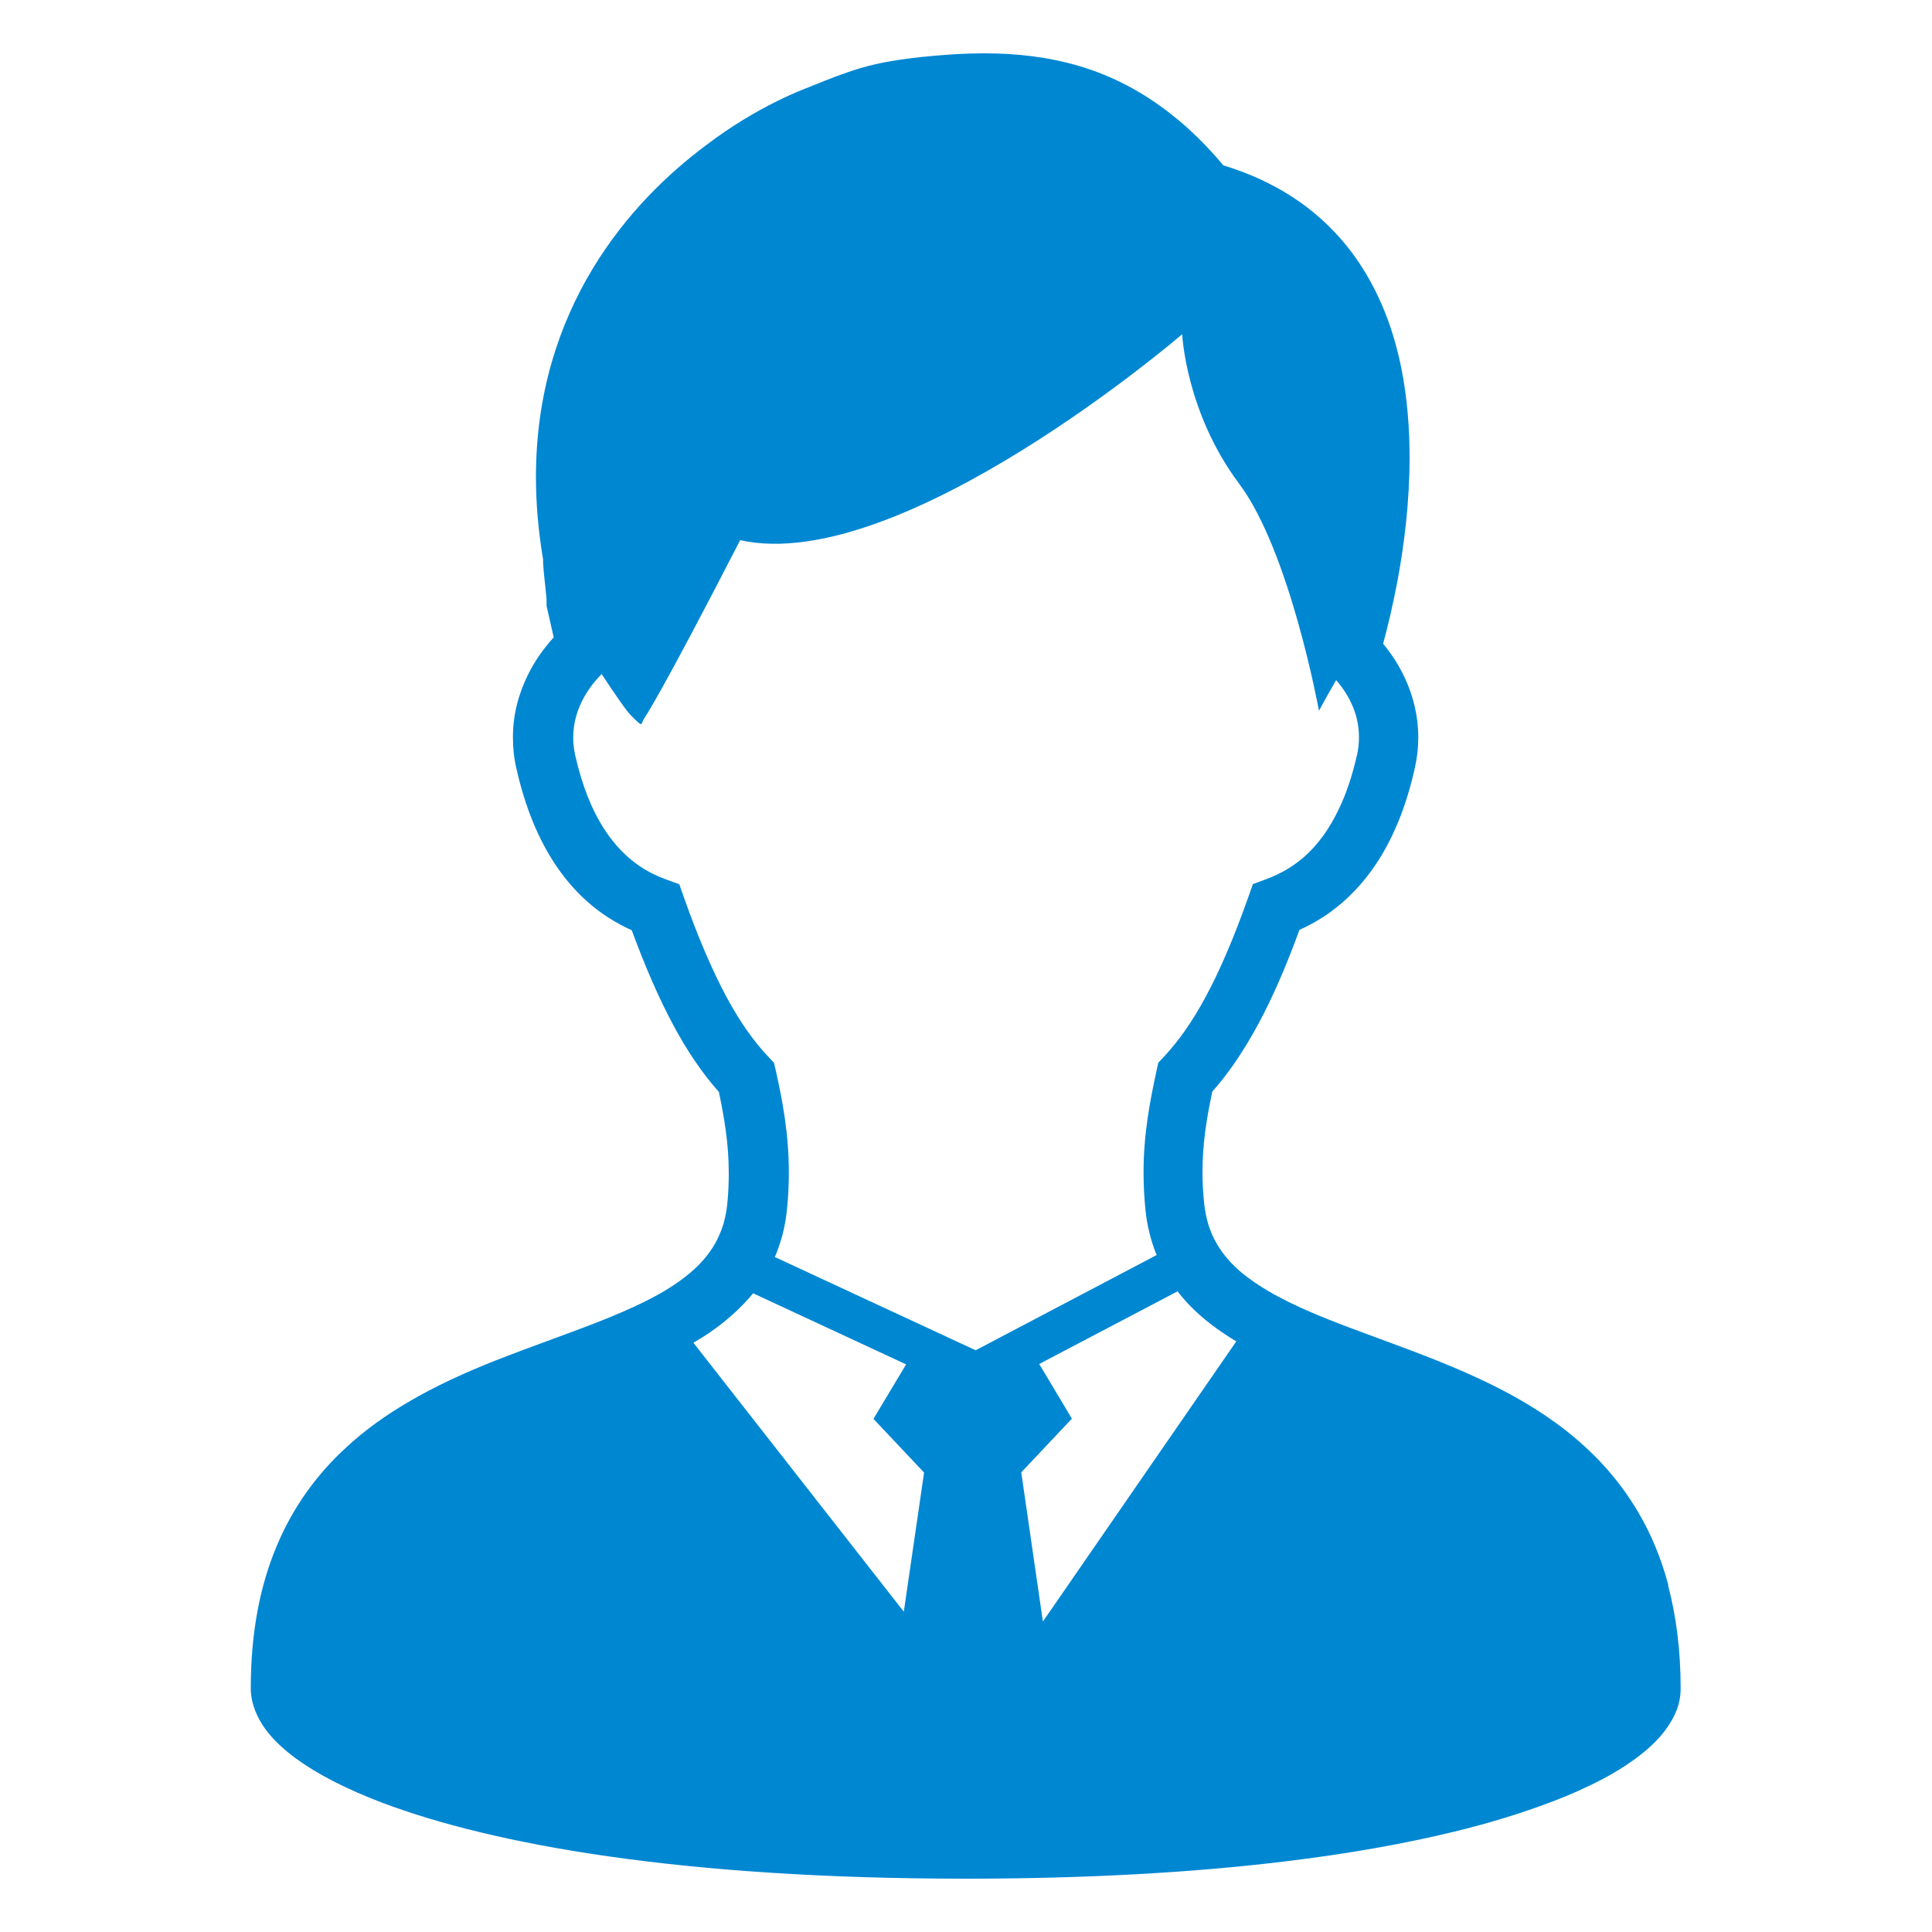 <?xml version="1.0" encoding="UTF-8"?><svg id="_レイヤー_2" xmlns="http://www.w3.org/2000/svg" viewBox="0 0 100 100"><defs><style>.cls-1{fill:none;}.cls-2{fill:#0087d2;}</style></defs><g id="_レイヤー_1-2"><g><rect class="cls-1" width="100" height="100"/><path class="cls-2" d="M86.35,82.03c-.37-1.38-.89-2.63-1.54-3.73-1.13-1.94-2.63-3.45-4.28-4.65-1.24-.9-2.56-1.63-3.91-2.26-2.02-.95-4.08-1.67-5.98-2.38-1.91-.7-3.65-1.39-5-2.19-.5-.29-.94-.6-1.33-.91-.58-.48-1.02-.99-1.35-1.57s-.54-1.22-.63-2.02c-.06-.57-.09-1.12-.09-1.63,0-1.52,.22-2.84,.51-4.19,.85-.96,1.63-2.11,2.37-3.48s1.44-2.98,2.14-4.89c.45-.2,.9-.45,1.34-.74,1.01-.68,1.96-1.62,2.76-2.88s1.44-2.82,1.87-4.75c.12-.53,.18-1.07,.18-1.59,0-1.1-.26-2.14-.69-3.07-.3-.64-.68-1.24-1.13-1.78,.23-.84,.5-1.97,.75-3.29,.34-1.84,.62-4.04,.62-6.37,0-1.5-.12-3.04-.42-4.57-.23-1.14-.56-2.28-1.04-3.37-.71-1.63-1.74-3.17-3.18-4.44-1.33-1.18-2.99-2.11-5-2.72-.85-1.02-1.73-1.88-2.64-2.6-1.53-1.22-3.14-2.04-4.78-2.53-1.64-.49-3.3-.67-4.96-.67-.87,0-1.74,.05-2.62,.13-.82,.07-1.5,.16-2.11,.26-.91,.15-1.66,.35-2.39,.61-.73,.25-1.43,.54-2.35,.91-.35,.14-.8,.34-1.36,.62-.96,.48-2.21,1.2-3.53,2.2-1.99,1.48-4.2,3.59-5.91,6.43-.86,1.42-1.59,3.03-2.11,4.82-.52,1.8-.82,3.78-.82,5.95,0,1.35,.12,2.78,.37,4.27,0,.1,0,.21,.01,.31,.01,.18,.03,.38,.05,.58,.03,.3,.07,.61,.09,.86,.01,.13,.03,.24,.03,.33,0,.04,0,.08,0,.11v.03h0v.18l.37,1.63c-.52,.57-.98,1.22-1.33,1.93-.49,.99-.79,2.09-.78,3.27,0,.52,.05,1.05,.18,1.59,.29,1.29,.67,2.41,1.13,3.39,.69,1.47,1.55,2.61,2.51,3.47,.74,.67,1.54,1.15,2.33,1.51,.7,1.9,1.4,3.51,2.14,4.89,.73,1.37,1.51,2.51,2.37,3.48,.28,1.35,.51,2.67,.51,4.2,0,.52-.02,1.06-.08,1.63-.06,.55-.18,1.03-.36,1.46-.26,.64-.64,1.19-1.16,1.71-.52,.51-1.18,.99-1.97,1.44-.8,.45-1.72,.87-2.73,1.28-1.76,.71-3.76,1.39-5.8,2.19-1.53,.61-3.07,1.3-4.54,2.17-1.1,.65-2.17,1.4-3.14,2.3-1.46,1.33-2.73,3.01-3.6,5.08-.88,2.07-1.36,4.51-1.36,7.41,0,.41,.09,.8,.23,1.16,.13,.33,.31,.65,.52,.94,.4,.55,.92,1.03,1.56,1.51,1.12,.82,2.6,1.59,4.52,2.32,2.88,1.08,6.73,2.06,11.72,2.77,4.98,.71,11.09,1.15,18.46,1.15,6.38,0,11.83-.33,16.41-.88,3.44-.41,6.39-.95,8.9-1.56,1.88-.46,3.51-.97,4.91-1.5,1.05-.39,1.97-.81,2.77-1.23,.6-.32,1.13-.65,1.6-.99,.7-.51,1.27-1.03,1.69-1.63,.21-.3,.39-.61,.52-.95,.13-.34,.2-.72,.2-1.1,0-1.98-.23-3.75-.65-5.34Zm-39.57,1.39l-10.89-13.92c.57-.33,1.11-.69,1.61-1.1,.54-.44,1.04-.92,1.48-1.46l7.92,3.68-1.69,2.82,2.62,2.78-1.05,7.21Zm-6.68-18.34c.32-.75,.54-1.56,.63-2.44,.07-.68,.1-1.33,.1-1.95,0-2.02-.33-3.72-.67-5.26l-.1-.42-.29-.31c-.75-.79-1.47-1.8-2.19-3.14-.72-1.35-1.44-3.02-2.18-5.11l-.24-.68-.68-.25c-.47-.17-.93-.39-1.37-.69-.66-.45-1.29-1.06-1.87-1.97-.58-.91-1.1-2.13-1.47-3.78-.07-.31-.1-.62-.1-.91,0-.66,.16-1.29,.46-1.89,.25-.5,.59-.97,1.01-1.39,.71,1.07,1.29,1.92,1.51,2.13,.69,.69,.48,.48,.71,.14,0,0,.79-1.11,4.95-9.2,8.33,1.85,22.88-10.66,22.88-10.66,0,0,.18,4.04,2.95,7.74,2.63,3.51,4.13,11.75,4.13,11.75,0,0,.36-.68,.89-1.59,.32,.37,.59,.78,.78,1.19,.27,.57,.4,1.16,.4,1.77,0,.29-.03,.6-.1,.91-.25,1.1-.56,2.01-.92,2.76-.53,1.13-1.14,1.91-1.77,2.48-.64,.57-1.32,.94-2.02,1.2l-.68,.25-.24,.68c-.74,2.09-1.46,3.77-2.18,5.11-.72,1.35-1.45,2.36-2.19,3.15l-.29,.31-.09,.42c-.33,1.53-.67,3.24-.67,5.25,0,.62,.03,1.27,.1,1.95,.08,.8,.27,1.55,.54,2.24,.01,.03,.03,.06,.04,.09l-9.37,4.93-10.38-4.82Zm13.88,18.85l-1.12-7.72,2.62-2.78-1.69-2.83,7.16-3.76c.2,.26,.41,.5,.63,.73,.71,.73,1.53,1.33,2.41,1.86l-10.01,14.5Z"/></g></g></svg>